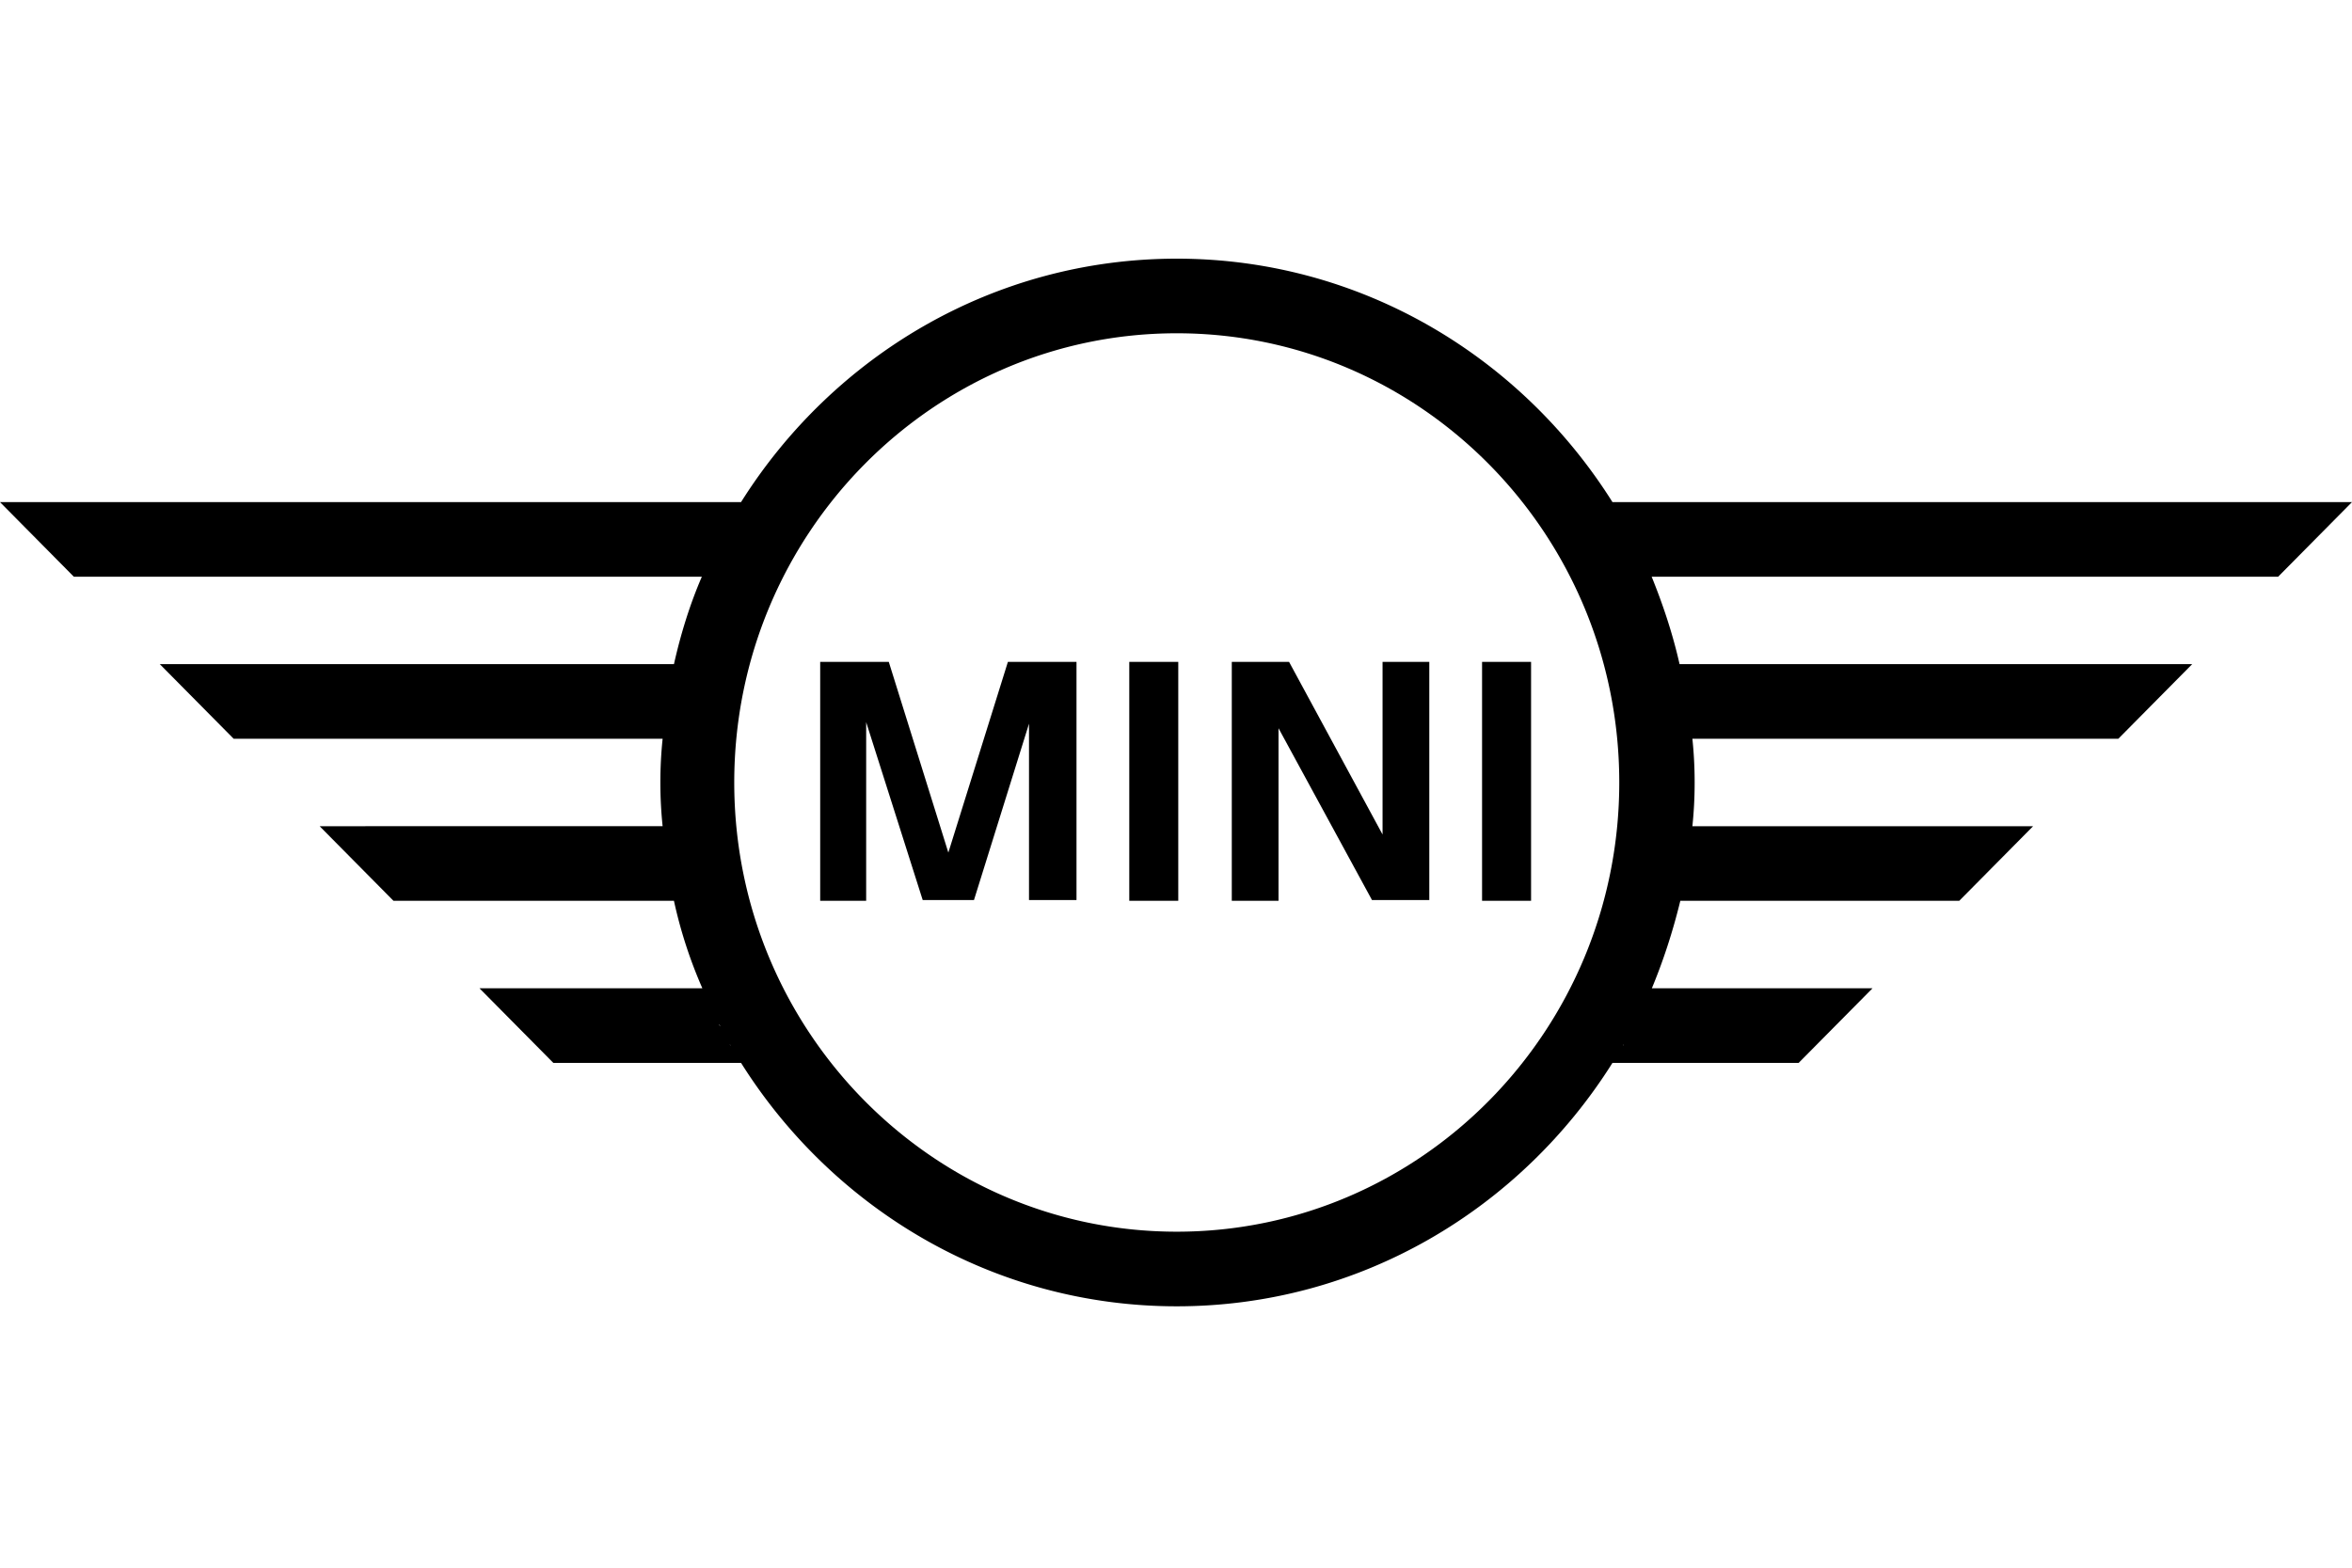 <svg width="300" height="200" viewBox="0 0 300 200" xmlns="http://www.w3.org/2000/svg"><g><path d="M290.577 73.577 300 64.058h-94.327C193.943 45.404 173.462 33 150.096 33S106.25 45.404 94.52 64.058H0l9.423 9.52H89.52c-1.538 3.557-2.692 7.307-3.557 11.153H20.385l9.423 9.52h54.711c-.192 1.826-.288 3.653-.288 5.576s.096 3.75.288 5.577H40.77l9.423 9.52h35.77a59 59 0 0 0 3.75 11.442c0-.096-.096-.193-.096-.289H61.154l9.423 9.52h23.942c11.731 18.653 32.212 31.057 55.577 31.057s43.847-12.404 55.577-31.057h23.75l9.424-9.52h-28.174c0 .096-.096.193-.096.289 1.539-3.654 2.789-7.5 3.75-11.443h35.577l9.423-9.519h-43.461c.192-1.827.288-3.654.288-5.577s-.096-3.75-.288-5.577h54.327l9.423-9.519H214.23c-.865-3.846-2.115-7.596-3.558-11.154zm-83.461-7.115c0-.096-.096-.096-.096-.193 0 .097.096.097.096.193m1.346 2.5c0-.096-.096-.193-.096-.289 0 .096.096.193.096.289m-116.539-.289c-.096.096-.096.193-.096.289 0-.096 0-.193.096-.289m1.25-2.404c0 .097-.096.097-.096.193 0-.096.096-.096.096-.193m-.096 66.924c0 .096.096.096.096.192 0 0-.096-.096-.096-.192m-1.346-2.5c.096.096.096.192.192.288-.096-.096-.192-.192-.192-.288m58.365 26.442c-31.154 0-56.442-25.673-56.442-57.308s25.288-57.308 56.442-57.308 56.443 25.674 56.443 57.308-25.289 57.308-56.443 57.308m58.27-26.058c.096-.096.096-.192.192-.288-.096 0-.192.096-.192.288m-1.346 2.308c0-.096.096-.096.096-.192 0 .096-.096.192-.096.192"/><path d="M110.48 114.923h-5.864v-30.48h8.75l7.596 24.327 7.596-24.327h8.75v30.384h-6.058v-22.5l-7.019 22.5h-6.539l-7.211-22.692zm39.809 0h-6.25v-30.48h6.25zm12.788 0h-5.961v-30.48h7.307l11.923 22.019v-22.02h5.962v30.385H175l-11.923-21.923zm32.212 0h-6.25v-30.48h6.25z"/></g></svg>